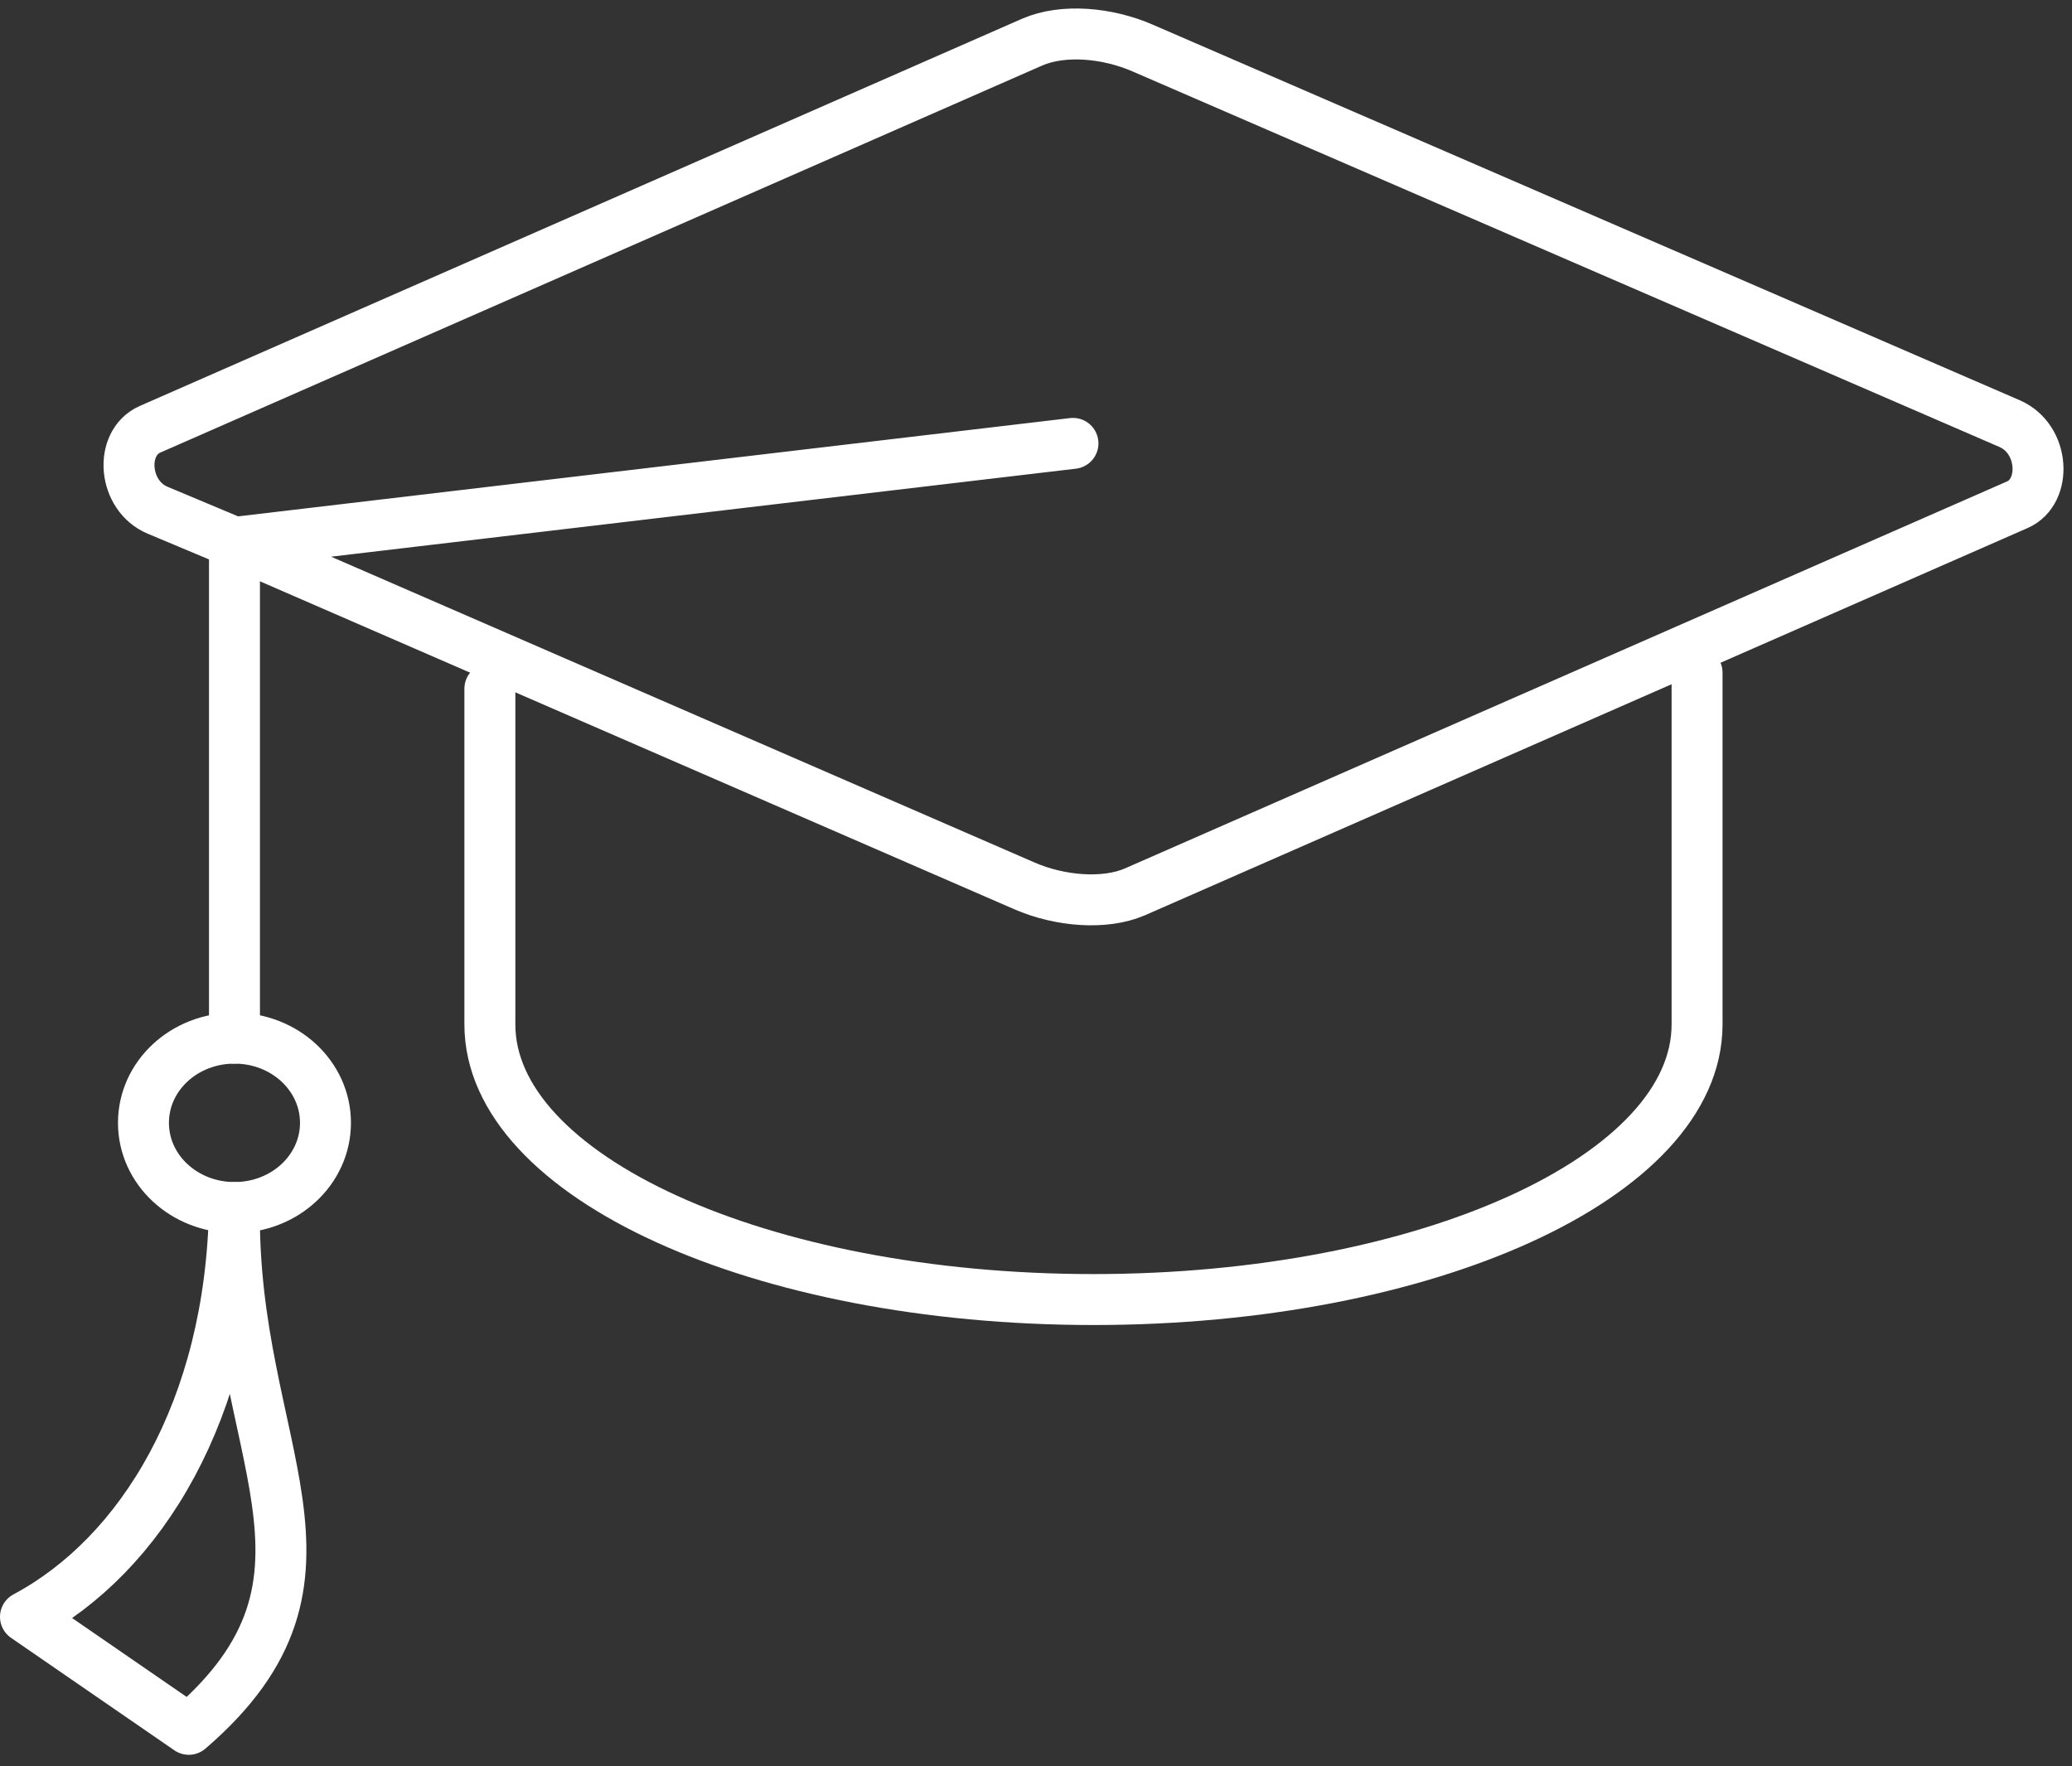 <svg width="122" height="104" viewBox="0 0 122 104" fill="none" xmlns="http://www.w3.org/2000/svg">
<rect x="0" y="0" width="122" height="104" fill="#333333" stroke="none"/>
<path d="M99.924 39.61V60.324C99.924 69.272 84.017 76.525 64.384 76.525C44.75 76.525 28.844 69.272 28.844 60.324V40.556" stroke="white" stroke-width="3" stroke-miterlimit="10" stroke-linecap="round" stroke-linejoin="round"/>
<path d="M13.806 71.106C13.594 85.375 21.621 92.806 11.116 101.833L1.5 95.21C8.299 91.584 13.594 83.03 13.806 71.106Z" stroke="white" stroke-width="3" stroke-miterlimit="10" stroke-linecap="round" stroke-linejoin="round"/>
<path d="M13.805 31.943L9.294 30.051C7.239 29.203 7.007 26.089 8.828 25.281L60.782 2.477C62.604 1.689 65.209 1.926 67.285 2.832L118.328 24.946C120.404 25.853 120.531 28.947 118.794 29.716L66.819 52.52C65.04 53.288 62.392 53.071 60.316 52.165L13.805 31.943ZM13.805 31.943L63.176 26.109" stroke="white" stroke-width="3" stroke-miterlimit="10" stroke-linecap="round" stroke-linejoin="round"/>
<path d="M13.806 61.133C16.771 61.133 19.164 63.36 19.164 66.119C19.164 68.878 16.771 71.106 13.806 71.106C10.841 71.106 8.447 68.878 8.447 66.119C8.447 63.36 10.841 61.133 13.806 61.133Z" stroke="white" stroke-width="3" stroke-miterlimit="10" stroke-linecap="round" stroke-linejoin="round"/>
<path d="M13.806 61.133V31.943" stroke="white" stroke-width="3" stroke-miterlimit="10" stroke-linecap="round" stroke-linejoin="round"/>
</svg>
